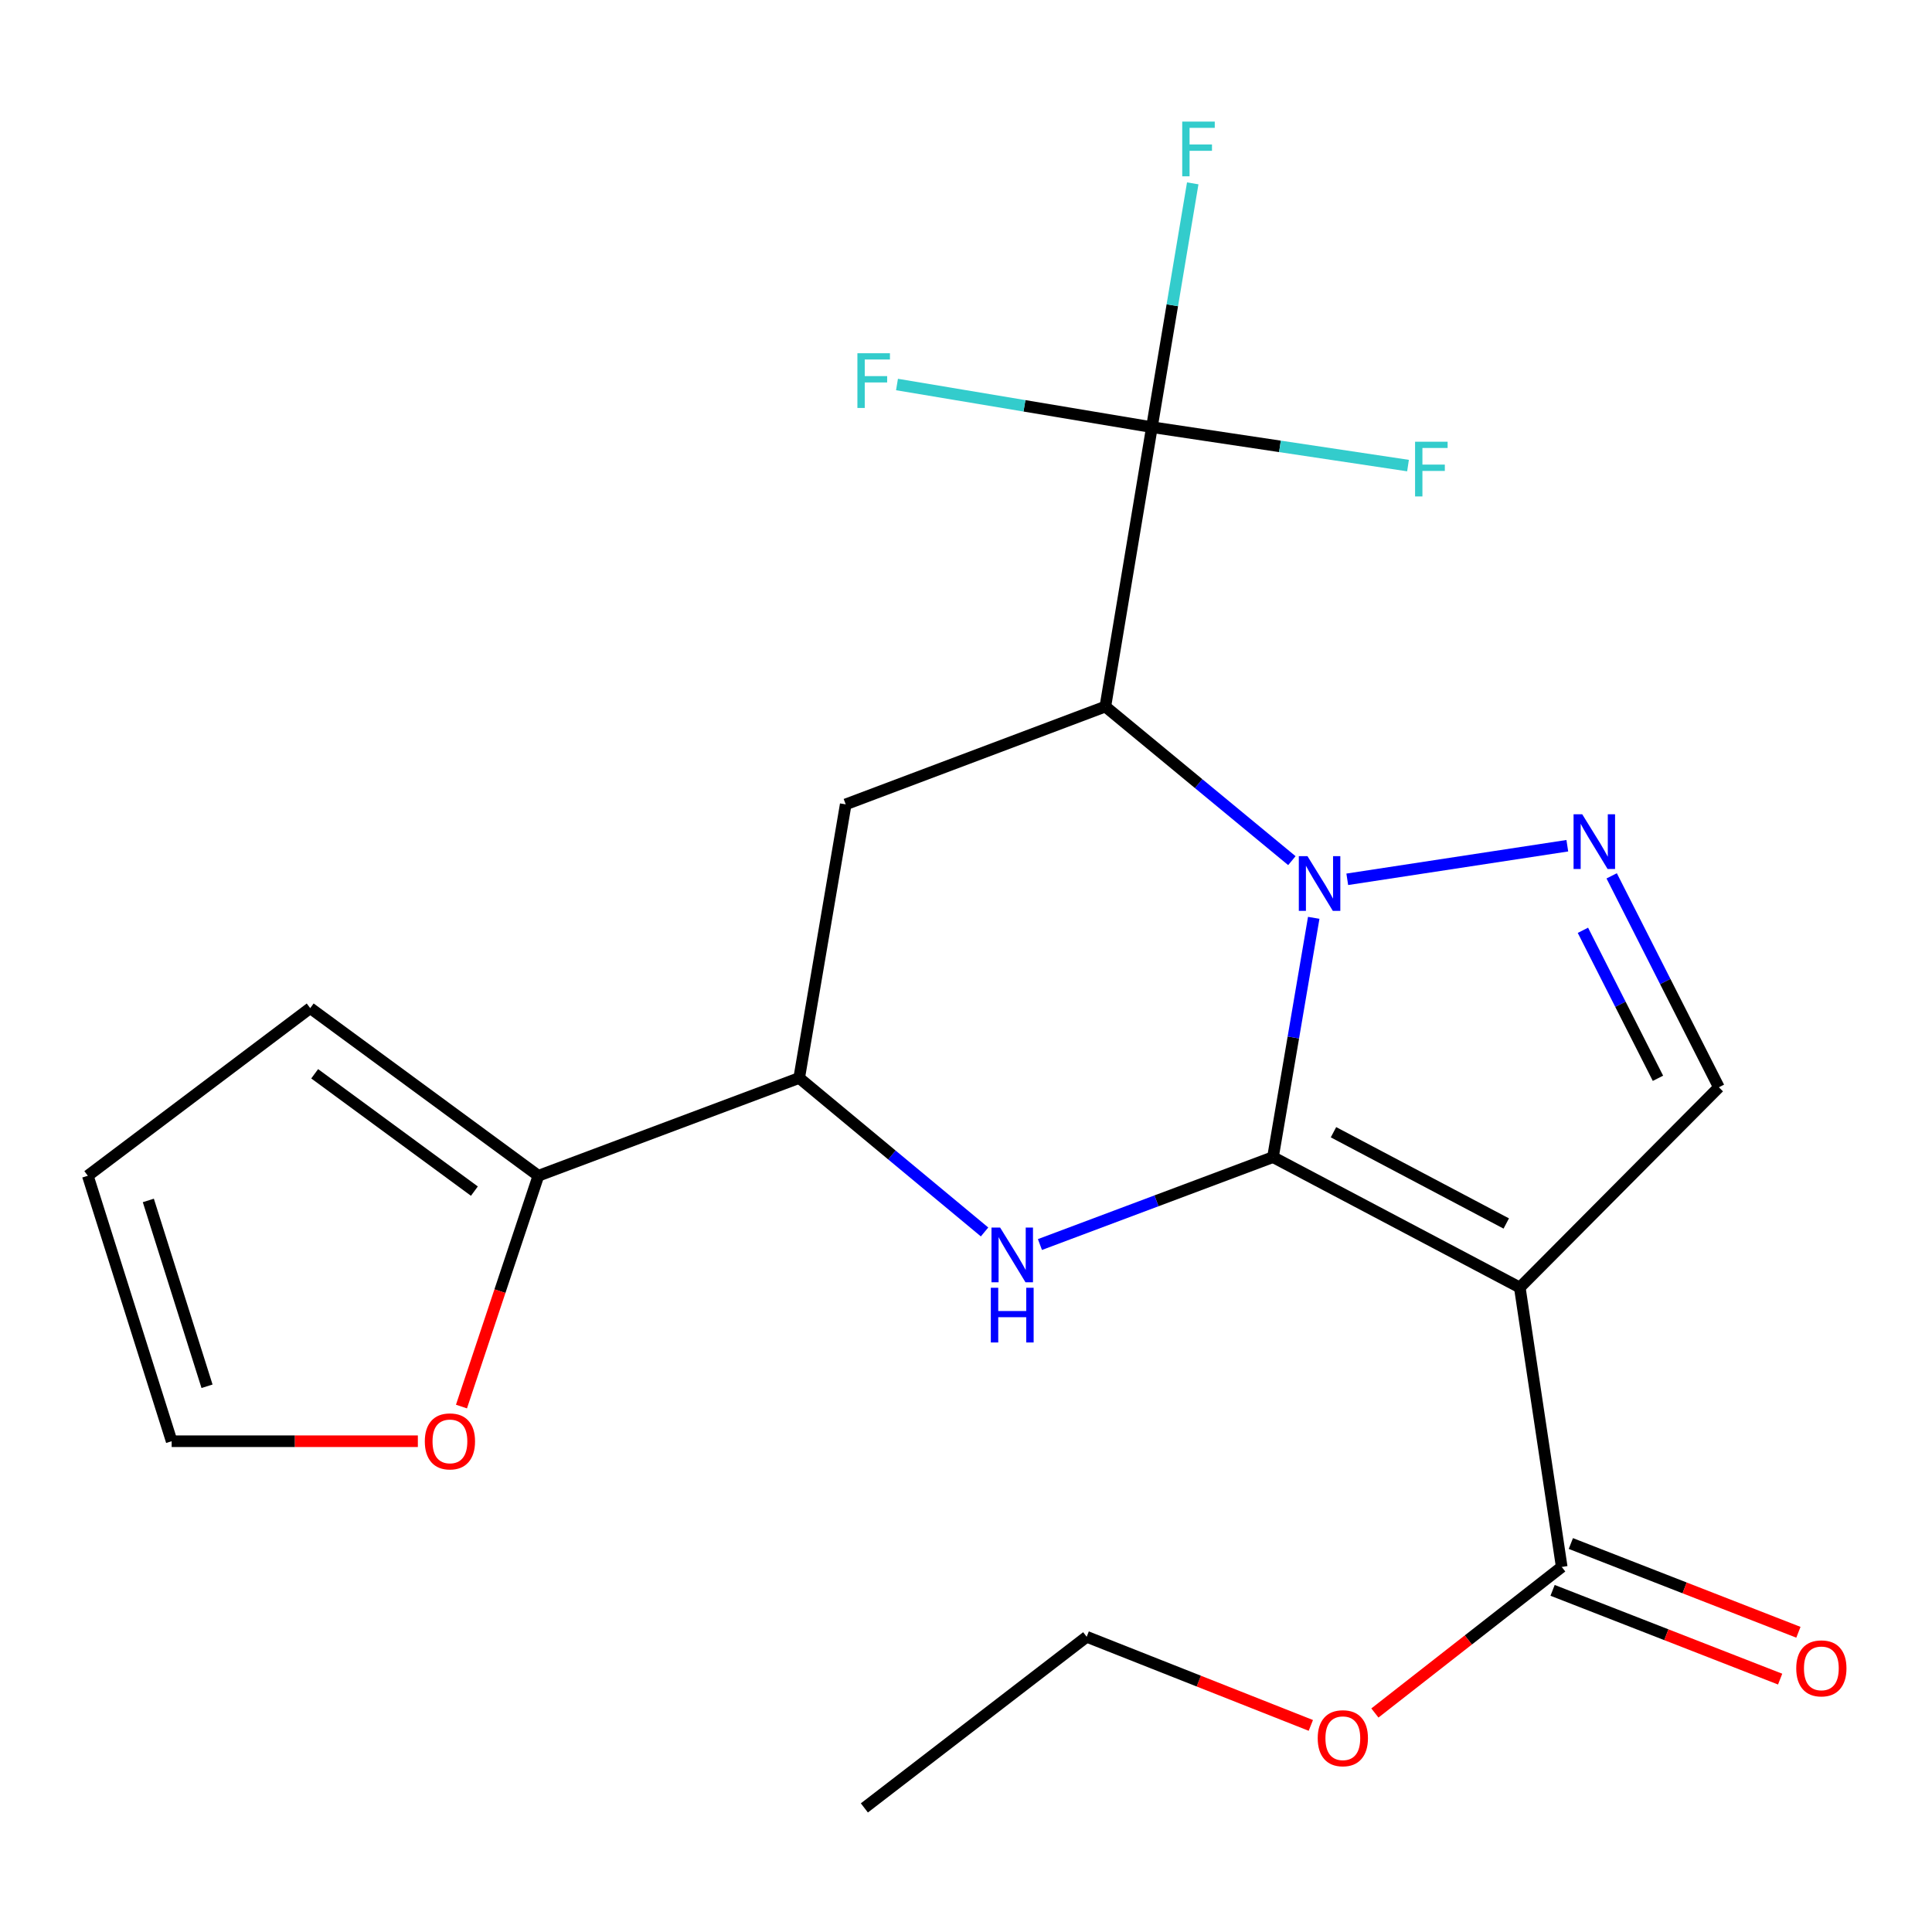 <?xml version='1.0' encoding='iso-8859-1'?>
<svg version='1.1' baseProfile='full'
              xmlns='http://www.w3.org/2000/svg'
                      xmlns:rdkit='http://www.rdkit.org/xml'
                      xmlns:xlink='http://www.w3.org/1999/xlink'
                  xml:space='preserve'
width='1000px' height='1000px' viewBox='0 0 1000 1000'>
<!-- END OF HEADER -->
<rect style='opacity:1.0;fill:#FFFFFF;stroke:none' width='1000' height='1000' x='0' y='0'> </rect>
<path class='bond-0' d='M 658.894,598.927 L 669.439,536.995' style='fill:none;fill-rule:evenodd;stroke:#000000;stroke-width:6px;stroke-linecap:butt;stroke-linejoin:miter;stroke-opacity:1' />
<path class='bond-0' d='M 669.439,536.995 L 679.984,475.064' style='fill:none;fill-rule:evenodd;stroke:#0000FF;stroke-width:6px;stroke-linecap:butt;stroke-linejoin:miter;stroke-opacity:1' />
<path class='bond-1' d='M 658.894,598.927 L 786.644,666.409' style='fill:none;fill-rule:evenodd;stroke:#000000;stroke-width:6px;stroke-linecap:butt;stroke-linejoin:miter;stroke-opacity:1' />
<path class='bond-1' d='M 690.21,586.041 L 779.636,633.278' style='fill:none;fill-rule:evenodd;stroke:#000000;stroke-width:6px;stroke-linecap:butt;stroke-linejoin:miter;stroke-opacity:1' />
<path class='bond-3' d='M 658.894,598.927 L 598.584,621.55' style='fill:none;fill-rule:evenodd;stroke:#000000;stroke-width:6px;stroke-linecap:butt;stroke-linejoin:miter;stroke-opacity:1' />
<path class='bond-3' d='M 598.584,621.55 L 538.273,644.172' style='fill:none;fill-rule:evenodd;stroke:#0000FF;stroke-width:6px;stroke-linecap:butt;stroke-linejoin:miter;stroke-opacity:1' />
<path class='bond-2' d='M 668.672,445.471 L 620.399,405.594' style='fill:none;fill-rule:evenodd;stroke:#0000FF;stroke-width:6px;stroke-linecap:butt;stroke-linejoin:miter;stroke-opacity:1' />
<path class='bond-2' d='M 620.399,405.594 L 572.127,365.717' style='fill:none;fill-rule:evenodd;stroke:#000000;stroke-width:6px;stroke-linecap:butt;stroke-linejoin:miter;stroke-opacity:1' />
<path class='bond-4' d='M 697.343,455.125 L 811.24,437.746' style='fill:none;fill-rule:evenodd;stroke:#0000FF;stroke-width:6px;stroke-linecap:butt;stroke-linejoin:miter;stroke-opacity:1' />
<path class='bond-6' d='M 786.644,666.409 L 889.689,562.772' style='fill:none;fill-rule:evenodd;stroke:#000000;stroke-width:6px;stroke-linecap:butt;stroke-linejoin:miter;stroke-opacity:1' />
<path class='bond-9' d='M 786.644,666.409 L 808.343,811.044' style='fill:none;fill-rule:evenodd;stroke:#000000;stroke-width:6px;stroke-linecap:butt;stroke-linejoin:miter;stroke-opacity:1' />
<path class='bond-5' d='M 572.127,365.717 L 596.226,221.097' style='fill:none;fill-rule:evenodd;stroke:#000000;stroke-width:6px;stroke-linecap:butt;stroke-linejoin:miter;stroke-opacity:1' />
<path class='bond-23' d='M 572.127,365.717 L 437.741,416.344' style='fill:none;fill-rule:evenodd;stroke:#000000;stroke-width:6px;stroke-linecap:butt;stroke-linejoin:miter;stroke-opacity:1' />
<path class='bond-8' d='M 509.606,637.655 L 461.631,597.806' style='fill:none;fill-rule:evenodd;stroke:#0000FF;stroke-width:6px;stroke-linecap:butt;stroke-linejoin:miter;stroke-opacity:1' />
<path class='bond-8' d='M 461.631,597.806 L 413.657,557.958' style='fill:none;fill-rule:evenodd;stroke:#000000;stroke-width:6px;stroke-linecap:butt;stroke-linejoin:miter;stroke-opacity:1' />
<path class='bond-22' d='M 834.201,453.338 L 861.945,508.055' style='fill:none;fill-rule:evenodd;stroke:#0000FF;stroke-width:6px;stroke-linecap:butt;stroke-linejoin:miter;stroke-opacity:1' />
<path class='bond-22' d='M 861.945,508.055 L 889.689,562.772' style='fill:none;fill-rule:evenodd;stroke:#000000;stroke-width:6px;stroke-linecap:butt;stroke-linejoin:miter;stroke-opacity:1' />
<path class='bond-22' d='M 819.316,481.521 L 838.737,519.823' style='fill:none;fill-rule:evenodd;stroke:#0000FF;stroke-width:6px;stroke-linecap:butt;stroke-linejoin:miter;stroke-opacity:1' />
<path class='bond-22' d='M 838.737,519.823 L 858.157,558.124' style='fill:none;fill-rule:evenodd;stroke:#000000;stroke-width:6px;stroke-linecap:butt;stroke-linejoin:miter;stroke-opacity:1' />
<path class='bond-16' d='M 596.226,221.097 L 530.254,210.057' style='fill:none;fill-rule:evenodd;stroke:#000000;stroke-width:6px;stroke-linecap:butt;stroke-linejoin:miter;stroke-opacity:1' />
<path class='bond-16' d='M 530.254,210.057 L 464.282,199.018' style='fill:none;fill-rule:evenodd;stroke:#33CCCC;stroke-width:6px;stroke-linecap:butt;stroke-linejoin:miter;stroke-opacity:1' />
<path class='bond-17' d='M 596.226,221.097 L 606.791,158.002' style='fill:none;fill-rule:evenodd;stroke:#000000;stroke-width:6px;stroke-linecap:butt;stroke-linejoin:miter;stroke-opacity:1' />
<path class='bond-17' d='M 606.791,158.002 L 617.357,94.907' style='fill:none;fill-rule:evenodd;stroke:#33CCCC;stroke-width:6px;stroke-linecap:butt;stroke-linejoin:miter;stroke-opacity:1' />
<path class='bond-18' d='M 596.226,221.097 L 662.505,231.04' style='fill:none;fill-rule:evenodd;stroke:#000000;stroke-width:6px;stroke-linecap:butt;stroke-linejoin:miter;stroke-opacity:1' />
<path class='bond-18' d='M 662.505,231.04 L 728.785,240.984' style='fill:none;fill-rule:evenodd;stroke:#33CCCC;stroke-width:6px;stroke-linecap:butt;stroke-linejoin:miter;stroke-opacity:1' />
<path class='bond-7' d='M 437.741,416.344 L 413.657,557.958' style='fill:none;fill-rule:evenodd;stroke:#000000;stroke-width:6px;stroke-linecap:butt;stroke-linejoin:miter;stroke-opacity:1' />
<path class='bond-10' d='M 413.657,557.958 L 278.664,608.569' style='fill:none;fill-rule:evenodd;stroke:#000000;stroke-width:6px;stroke-linecap:butt;stroke-linejoin:miter;stroke-opacity:1' />
<path class='bond-13' d='M 803.615,823.166 L 862.505,846.136' style='fill:none;fill-rule:evenodd;stroke:#000000;stroke-width:6px;stroke-linecap:butt;stroke-linejoin:miter;stroke-opacity:1' />
<path class='bond-13' d='M 862.505,846.136 L 921.395,869.107' style='fill:none;fill-rule:evenodd;stroke:#FF0000;stroke-width:6px;stroke-linecap:butt;stroke-linejoin:miter;stroke-opacity:1' />
<path class='bond-13' d='M 813.071,798.923 L 871.961,821.894' style='fill:none;fill-rule:evenodd;stroke:#000000;stroke-width:6px;stroke-linecap:butt;stroke-linejoin:miter;stroke-opacity:1' />
<path class='bond-13' d='M 871.961,821.894 L 930.851,844.864' style='fill:none;fill-rule:evenodd;stroke:#FF0000;stroke-width:6px;stroke-linecap:butt;stroke-linejoin:miter;stroke-opacity:1' />
<path class='bond-19' d='M 808.343,811.044 L 759.994,848.844' style='fill:none;fill-rule:evenodd;stroke:#000000;stroke-width:6px;stroke-linecap:butt;stroke-linejoin:miter;stroke-opacity:1' />
<path class='bond-19' d='M 759.994,848.844 L 711.644,886.644' style='fill:none;fill-rule:evenodd;stroke:#FF0000;stroke-width:6px;stroke-linecap:butt;stroke-linejoin:miter;stroke-opacity:1' />
<path class='bond-11' d='M 278.664,608.569 L 258.761,668.302' style='fill:none;fill-rule:evenodd;stroke:#000000;stroke-width:6px;stroke-linecap:butt;stroke-linejoin:miter;stroke-opacity:1' />
<path class='bond-11' d='M 258.761,668.302 L 238.858,728.036' style='fill:none;fill-rule:evenodd;stroke:#FF0000;stroke-width:6px;stroke-linecap:butt;stroke-linejoin:miter;stroke-opacity:1' />
<path class='bond-12' d='M 278.664,608.569 L 160.57,521.802' style='fill:none;fill-rule:evenodd;stroke:#000000;stroke-width:6px;stroke-linecap:butt;stroke-linejoin:miter;stroke-opacity:1' />
<path class='bond-12' d='M 245.543,616.524 L 162.877,555.787' style='fill:none;fill-rule:evenodd;stroke:#000000;stroke-width:6px;stroke-linecap:butt;stroke-linejoin:miter;stroke-opacity:1' />
<path class='bond-14' d='M 216.28,745.976 L 152.566,745.976' style='fill:none;fill-rule:evenodd;stroke:#FF0000;stroke-width:6px;stroke-linecap:butt;stroke-linejoin:miter;stroke-opacity:1' />
<path class='bond-14' d='M 152.566,745.976 L 88.852,745.976' style='fill:none;fill-rule:evenodd;stroke:#000000;stroke-width:6px;stroke-linecap:butt;stroke-linejoin:miter;stroke-opacity:1' />
<path class='bond-15' d='M 160.57,521.802 L 45.455,608.569' style='fill:none;fill-rule:evenodd;stroke:#000000;stroke-width:6px;stroke-linecap:butt;stroke-linejoin:miter;stroke-opacity:1' />
<path class='bond-24' d='M 88.852,745.976 L 45.455,608.569' style='fill:none;fill-rule:evenodd;stroke:#000000;stroke-width:6px;stroke-linecap:butt;stroke-linejoin:miter;stroke-opacity:1' />
<path class='bond-24' d='M 107.156,717.529 L 76.777,621.343' style='fill:none;fill-rule:evenodd;stroke:#000000;stroke-width:6px;stroke-linecap:butt;stroke-linejoin:miter;stroke-opacity:1' />
<path class='bond-20' d='M 678.485,893.069 L 620.478,870.134' style='fill:none;fill-rule:evenodd;stroke:#FF0000;stroke-width:6px;stroke-linecap:butt;stroke-linejoin:miter;stroke-opacity:1' />
<path class='bond-20' d='M 620.478,870.134 L 562.47,847.2' style='fill:none;fill-rule:evenodd;stroke:#000000;stroke-width:6px;stroke-linecap:butt;stroke-linejoin:miter;stroke-opacity:1' />
<path class='bond-21' d='M 562.47,847.2 L 447.398,935.773' style='fill:none;fill-rule:evenodd;stroke:#000000;stroke-width:6px;stroke-linecap:butt;stroke-linejoin:miter;stroke-opacity:1' />
<path  class='atom-1' d='M 676.747 443.153
L 686.027 458.153
Q 686.947 459.633, 688.427 462.313
Q 689.907 464.993, 689.987 465.153
L 689.987 443.153
L 693.747 443.153
L 693.747 471.473
L 689.867 471.473
L 679.907 455.073
Q 678.747 453.153, 677.507 450.953
Q 676.307 448.753, 675.947 448.073
L 675.947 471.473
L 672.267 471.473
L 672.267 443.153
L 676.747 443.153
' fill='#0000FF'/>
<path  class='atom-4' d='M 517.67 635.393
L 526.95 650.393
Q 527.87 651.873, 529.35 654.553
Q 530.83 657.233, 530.91 657.393
L 530.91 635.393
L 534.67 635.393
L 534.67 663.713
L 530.79 663.713
L 520.83 647.313
Q 519.67 645.393, 518.43 643.193
Q 517.23 640.993, 516.87 640.313
L 516.87 663.713
L 513.19 663.713
L 513.19 635.393
L 517.67 635.393
' fill='#0000FF'/>
<path  class='atom-4' d='M 512.85 666.545
L 516.69 666.545
L 516.69 678.585
L 531.17 678.585
L 531.17 666.545
L 535.01 666.545
L 535.01 694.865
L 531.17 694.865
L 531.17 681.785
L 516.69 681.785
L 516.69 694.865
L 512.85 694.865
L 512.85 666.545
' fill='#0000FF'/>
<path  class='atom-5' d='M 818.954 421.454
L 828.234 436.454
Q 829.154 437.934, 830.634 440.614
Q 832.114 443.294, 832.194 443.454
L 832.194 421.454
L 835.954 421.454
L 835.954 449.774
L 832.074 449.774
L 822.114 433.374
Q 820.954 431.454, 819.714 429.254
Q 818.514 427.054, 818.154 426.374
L 818.154 449.774
L 814.474 449.774
L 814.474 421.454
L 818.954 421.454
' fill='#0000FF'/>
<path  class='atom-12' d='M 219.881 746.056
Q 219.881 739.256, 223.241 735.456
Q 226.601 731.656, 232.881 731.656
Q 239.161 731.656, 242.521 735.456
Q 245.881 739.256, 245.881 746.056
Q 245.881 752.936, 242.481 756.856
Q 239.081 760.736, 232.881 760.736
Q 226.641 760.736, 223.241 756.856
Q 219.881 752.976, 219.881 746.056
M 232.881 757.536
Q 237.201 757.536, 239.521 754.656
Q 241.881 751.736, 241.881 746.056
Q 241.881 740.496, 239.521 737.696
Q 237.201 734.856, 232.881 734.856
Q 228.561 734.856, 226.201 737.656
Q 223.881 740.456, 223.881 746.056
Q 223.881 751.776, 226.201 754.656
Q 228.561 757.536, 232.881 757.536
' fill='#FF0000'/>
<path  class='atom-14' d='M 929.729 863.543
Q 929.729 856.743, 933.089 852.943
Q 936.449 849.143, 942.729 849.143
Q 949.009 849.143, 952.369 852.943
Q 955.729 856.743, 955.729 863.543
Q 955.729 870.423, 952.329 874.343
Q 948.929 878.223, 942.729 878.223
Q 936.489 878.223, 933.089 874.343
Q 929.729 870.463, 929.729 863.543
M 942.729 875.023
Q 947.049 875.023, 949.369 872.143
Q 951.729 869.223, 951.729 863.543
Q 951.729 857.983, 949.369 855.183
Q 947.049 852.343, 942.729 852.343
Q 938.409 852.343, 936.049 855.143
Q 933.729 857.943, 933.729 863.543
Q 933.729 869.263, 936.049 872.143
Q 938.409 875.023, 942.729 875.023
' fill='#FF0000'/>
<path  class='atom-17' d='M 443.792 182.838
L 460.632 182.838
L 460.632 186.078
L 447.592 186.078
L 447.592 194.678
L 459.192 194.678
L 459.192 197.958
L 447.592 197.958
L 447.592 211.158
L 443.792 211.158
L 443.792 182.838
' fill='#33CCCC'/>
<path  class='atom-18' d='M 611.919 62.937
L 628.759 62.937
L 628.759 66.177
L 615.719 66.177
L 615.719 74.777
L 627.319 74.777
L 627.319 78.057
L 615.719 78.057
L 615.719 91.257
L 611.919 91.257
L 611.919 62.937
' fill='#33CCCC'/>
<path  class='atom-19' d='M 732.441 228.635
L 749.281 228.635
L 749.281 231.875
L 736.241 231.875
L 736.241 240.475
L 747.841 240.475
L 747.841 243.755
L 736.241 243.755
L 736.241 256.955
L 732.441 256.955
L 732.441 228.635
' fill='#33CCCC'/>
<path  class='atom-20' d='M 682.049 899.698
Q 682.049 892.898, 685.409 889.098
Q 688.769 885.298, 695.049 885.298
Q 701.329 885.298, 704.689 889.098
Q 708.049 892.898, 708.049 899.698
Q 708.049 906.578, 704.649 910.498
Q 701.249 914.378, 695.049 914.378
Q 688.809 914.378, 685.409 910.498
Q 682.049 906.618, 682.049 899.698
M 695.049 911.178
Q 699.369 911.178, 701.689 908.298
Q 704.049 905.378, 704.049 899.698
Q 704.049 894.138, 701.689 891.338
Q 699.369 888.498, 695.049 888.498
Q 690.729 888.498, 688.369 891.298
Q 686.049 894.098, 686.049 899.698
Q 686.049 905.418, 688.369 908.298
Q 690.729 911.178, 695.049 911.178
' fill='#FF0000'/>
</svg>
